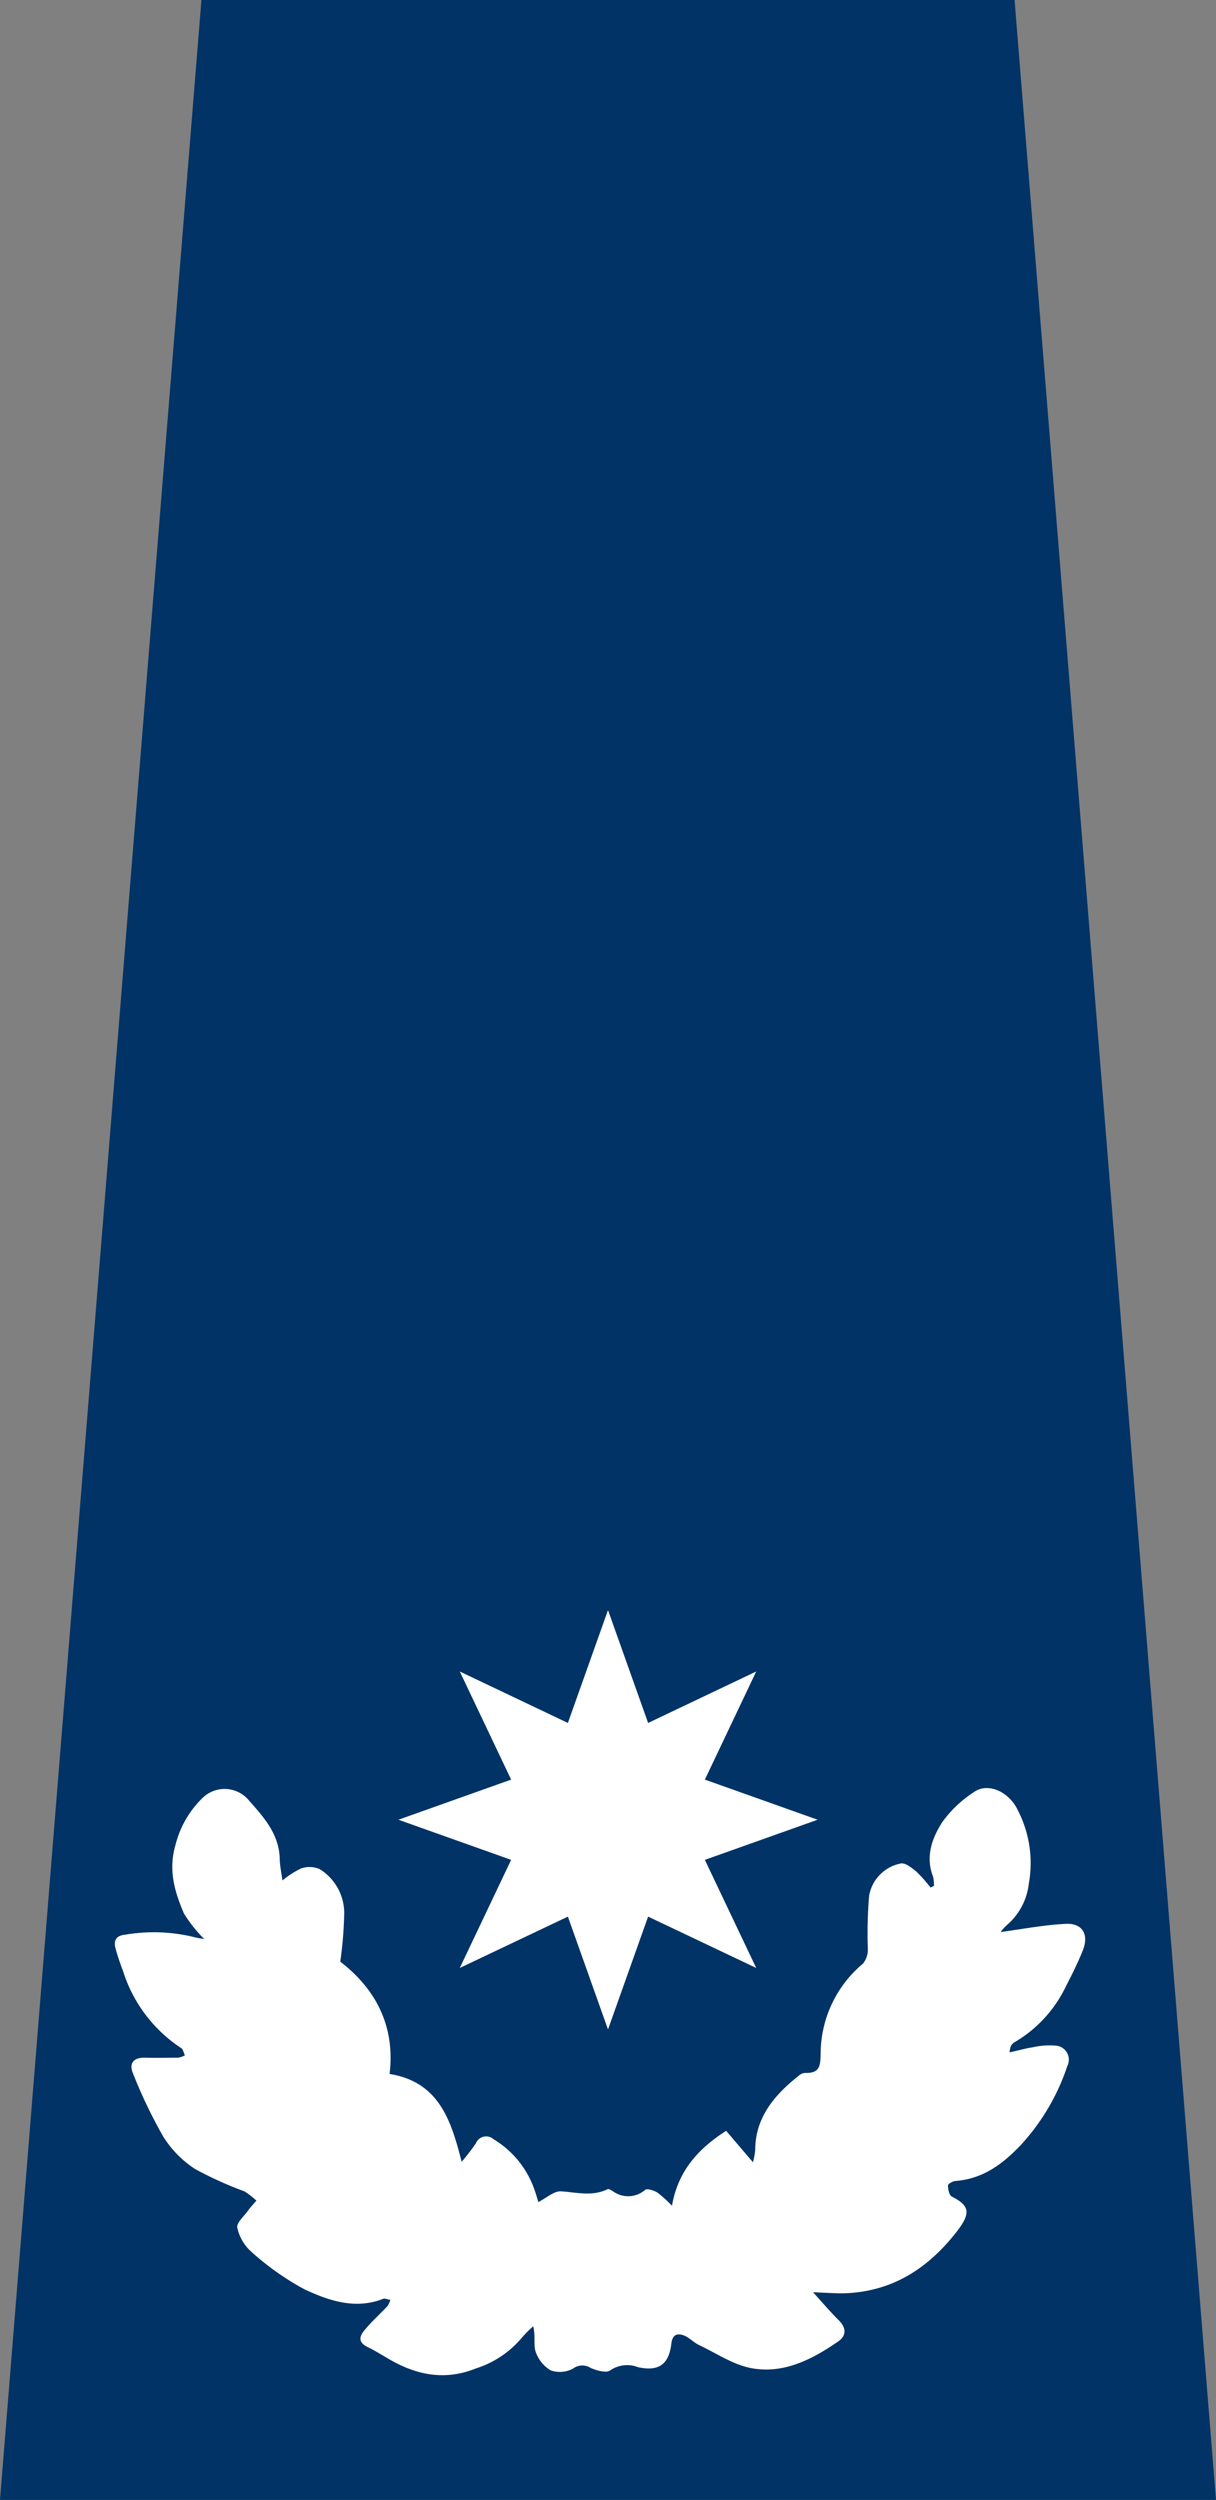 <svg xmlns="http://www.w3.org/2000/svg" viewBox="0 0 130.94 269.15"><rect x="0" y="0" width="130.94" height="269.15" fill="#808080" stroke="none"/><defs><style>.cls-1{fill:#013366;}.cls-2{fill:#fff;}</style></defs><g id="Layer_2" data-name="Layer 2"><g id="Layer_1-2" data-name="Layer 1"><polygon class="cls-1" points="130.94 269.15 0 269.15 21.69 0 109.25 0 130.94 269.15"/><polygon class="cls-2" points="65.47 173.35 69.79 185.5 81.43 179.96 75.9 191.6 88.04 195.92 75.9 200.24 81.43 211.88 69.79 206.35 65.47 218.5 61.15 206.35 49.51 211.88 55.04 200.24 42.9 195.92 55.04 191.6 49.51 179.96 61.15 185.5 65.47 173.35"/><path class="cls-2" d="M36.64,211.2c3.77,2.9,5.94,6.89,5.31,12.09,5.32.86,6.63,5,7.76,9.46a23.42,23.42,0,0,0,1.54-2,1.19,1.19,0,0,1,1.9-.43,10.26,10.26,0,0,1,4.4,5.43c.16.43.28.88.42,1.33.87-.43,1.69-1.21,2.47-1.15,1.68.11,3.34.58,5-.24.11-.05.35.11.52.2a2.78,2.78,0,0,0,3.51-.12c.22-.18.94.06,1.32.29a13.3,13.3,0,0,1,1.57,1.42c.64-3.7,2.76-6.09,5.83-8.07l2.89,3.39a8.48,8.48,0,0,0,.24-1.27c0-3.6,2.11-6,4.7-8.06a1.13,1.13,0,0,1,.64-.29c1.62.05,1.69-.72,1.71-2.2a12.66,12.66,0,0,1,4.56-9.57,2.39,2.39,0,0,0,.52-1.56,47.91,47.91,0,0,1,.14-5.76A4.29,4.29,0,0,1,97,200.63c.48-.1,1.19.47,1.68.88a15.58,15.58,0,0,1,1.52,1.71l.37-.18a4,4,0,0,0-.1-1c-.84-2.16-.1-4.15,1-5.87a12.67,12.67,0,0,1,3.41-3.23c1.49-1.06,3.73-.06,4.68,1.88a12.43,12.43,0,0,1,1.22,8,6.87,6.87,0,0,1-2.38,4.46,4.6,4.6,0,0,0-.65.73c2.28-.3,4.61-.76,7-.88,1.81-.09,2.53,1.14,1.85,2.85-.53,1.34-1.18,2.63-1.84,3.91a13.88,13.88,0,0,1-5.54,6,1.1,1.1,0,0,0-.37.4,2.86,2.86,0,0,0-.14.68c.91-.2,1.69-.43,2.49-.55a8.43,8.43,0,0,1,2.49-.18,1.52,1.52,0,0,1,1.24,2.2,23.48,23.48,0,0,1-5,8.49c-1.9,2-4,3.63-7,3.88-.31,0-.85.32-.85.48,0,.42.13,1.07.42,1.21,2,1,2,1.85.52,3.77-3.12,4-7,6.51-12.25,6.64-.91,0-1.83-.06-3.22-.12,1.11,1.23,1.9,2.16,2.75,3s.84,1.67,0,2.27c-2.8,1.94-5.85,3.53-9.31,2.92-2-.35-3.83-1.61-5.71-2.5-.55-.26-1-.75-1.54-1-.75-.3-1.33-.21-1.45.86-.27,2.26-1.39,3-3.59,2.52a3.22,3.22,0,0,0-3,.35c-.41.31-1.49,0-2.1-.27a1.66,1.66,0,0,0-1.89.07,3,3,0,0,1-2.42.19,3.76,3.76,0,0,1-1.61-2c-.25-.75,0-1.68-.26-2.74a11.9,11.9,0,0,0-1.23,1.23,10.63,10.63,0,0,1-4.93,3.3c-3.39,1.37-6.5.71-9.51-1.08-.72-.42-1.43-.86-2.17-1.22-1.24-.61-.73-1.37-.17-2,.72-.85,1.56-1.6,2.32-2.41a2.34,2.34,0,0,0,.3-.68c-.26,0-.56-.18-.77-.1-3,1.18-5.83.2-8.43-1a29.26,29.26,0,0,1-5.77-4.07,4.85,4.85,0,0,1-1.51-2.59c-.1-.52.74-1.24,1.17-1.85.27-.37.59-.71.89-1.06a8.23,8.23,0,0,0-1.29-1A39.37,39.37,0,0,1,21,233.52a11.34,11.34,0,0,1-3.43-3.5,52.93,52.93,0,0,1-3.25-6.79c-.45-1.07.05-1.72,1.28-1.69s2.39,0,3.58,0a2.26,2.26,0,0,0,.73-.25c-.13-.27-.19-.66-.41-.79a15.46,15.46,0,0,1-6.25-8.29,25,25,0,0,1-.8-2.4c-.23-.87,0-1.42,1.07-1.52a18.31,18.31,0,0,1,7.48.29c.26.08.54.1,1,.19A14.75,14.75,0,0,1,19.8,206c-1-2.35-1.71-4.69-.88-7.45a10.64,10.64,0,0,1,3-5.08,3.4,3.4,0,0,1,4.9.39c1.6,1.8,3.19,3.58,3.3,6.17,0,.82.19,1.62.29,2.43a9.84,9.84,0,0,1,2-1.29,2.76,2.76,0,0,1,2,.06,5.57,5.57,0,0,1,2.65,5A42.84,42.84,0,0,1,36.64,211.2Z"/></g></g></svg>